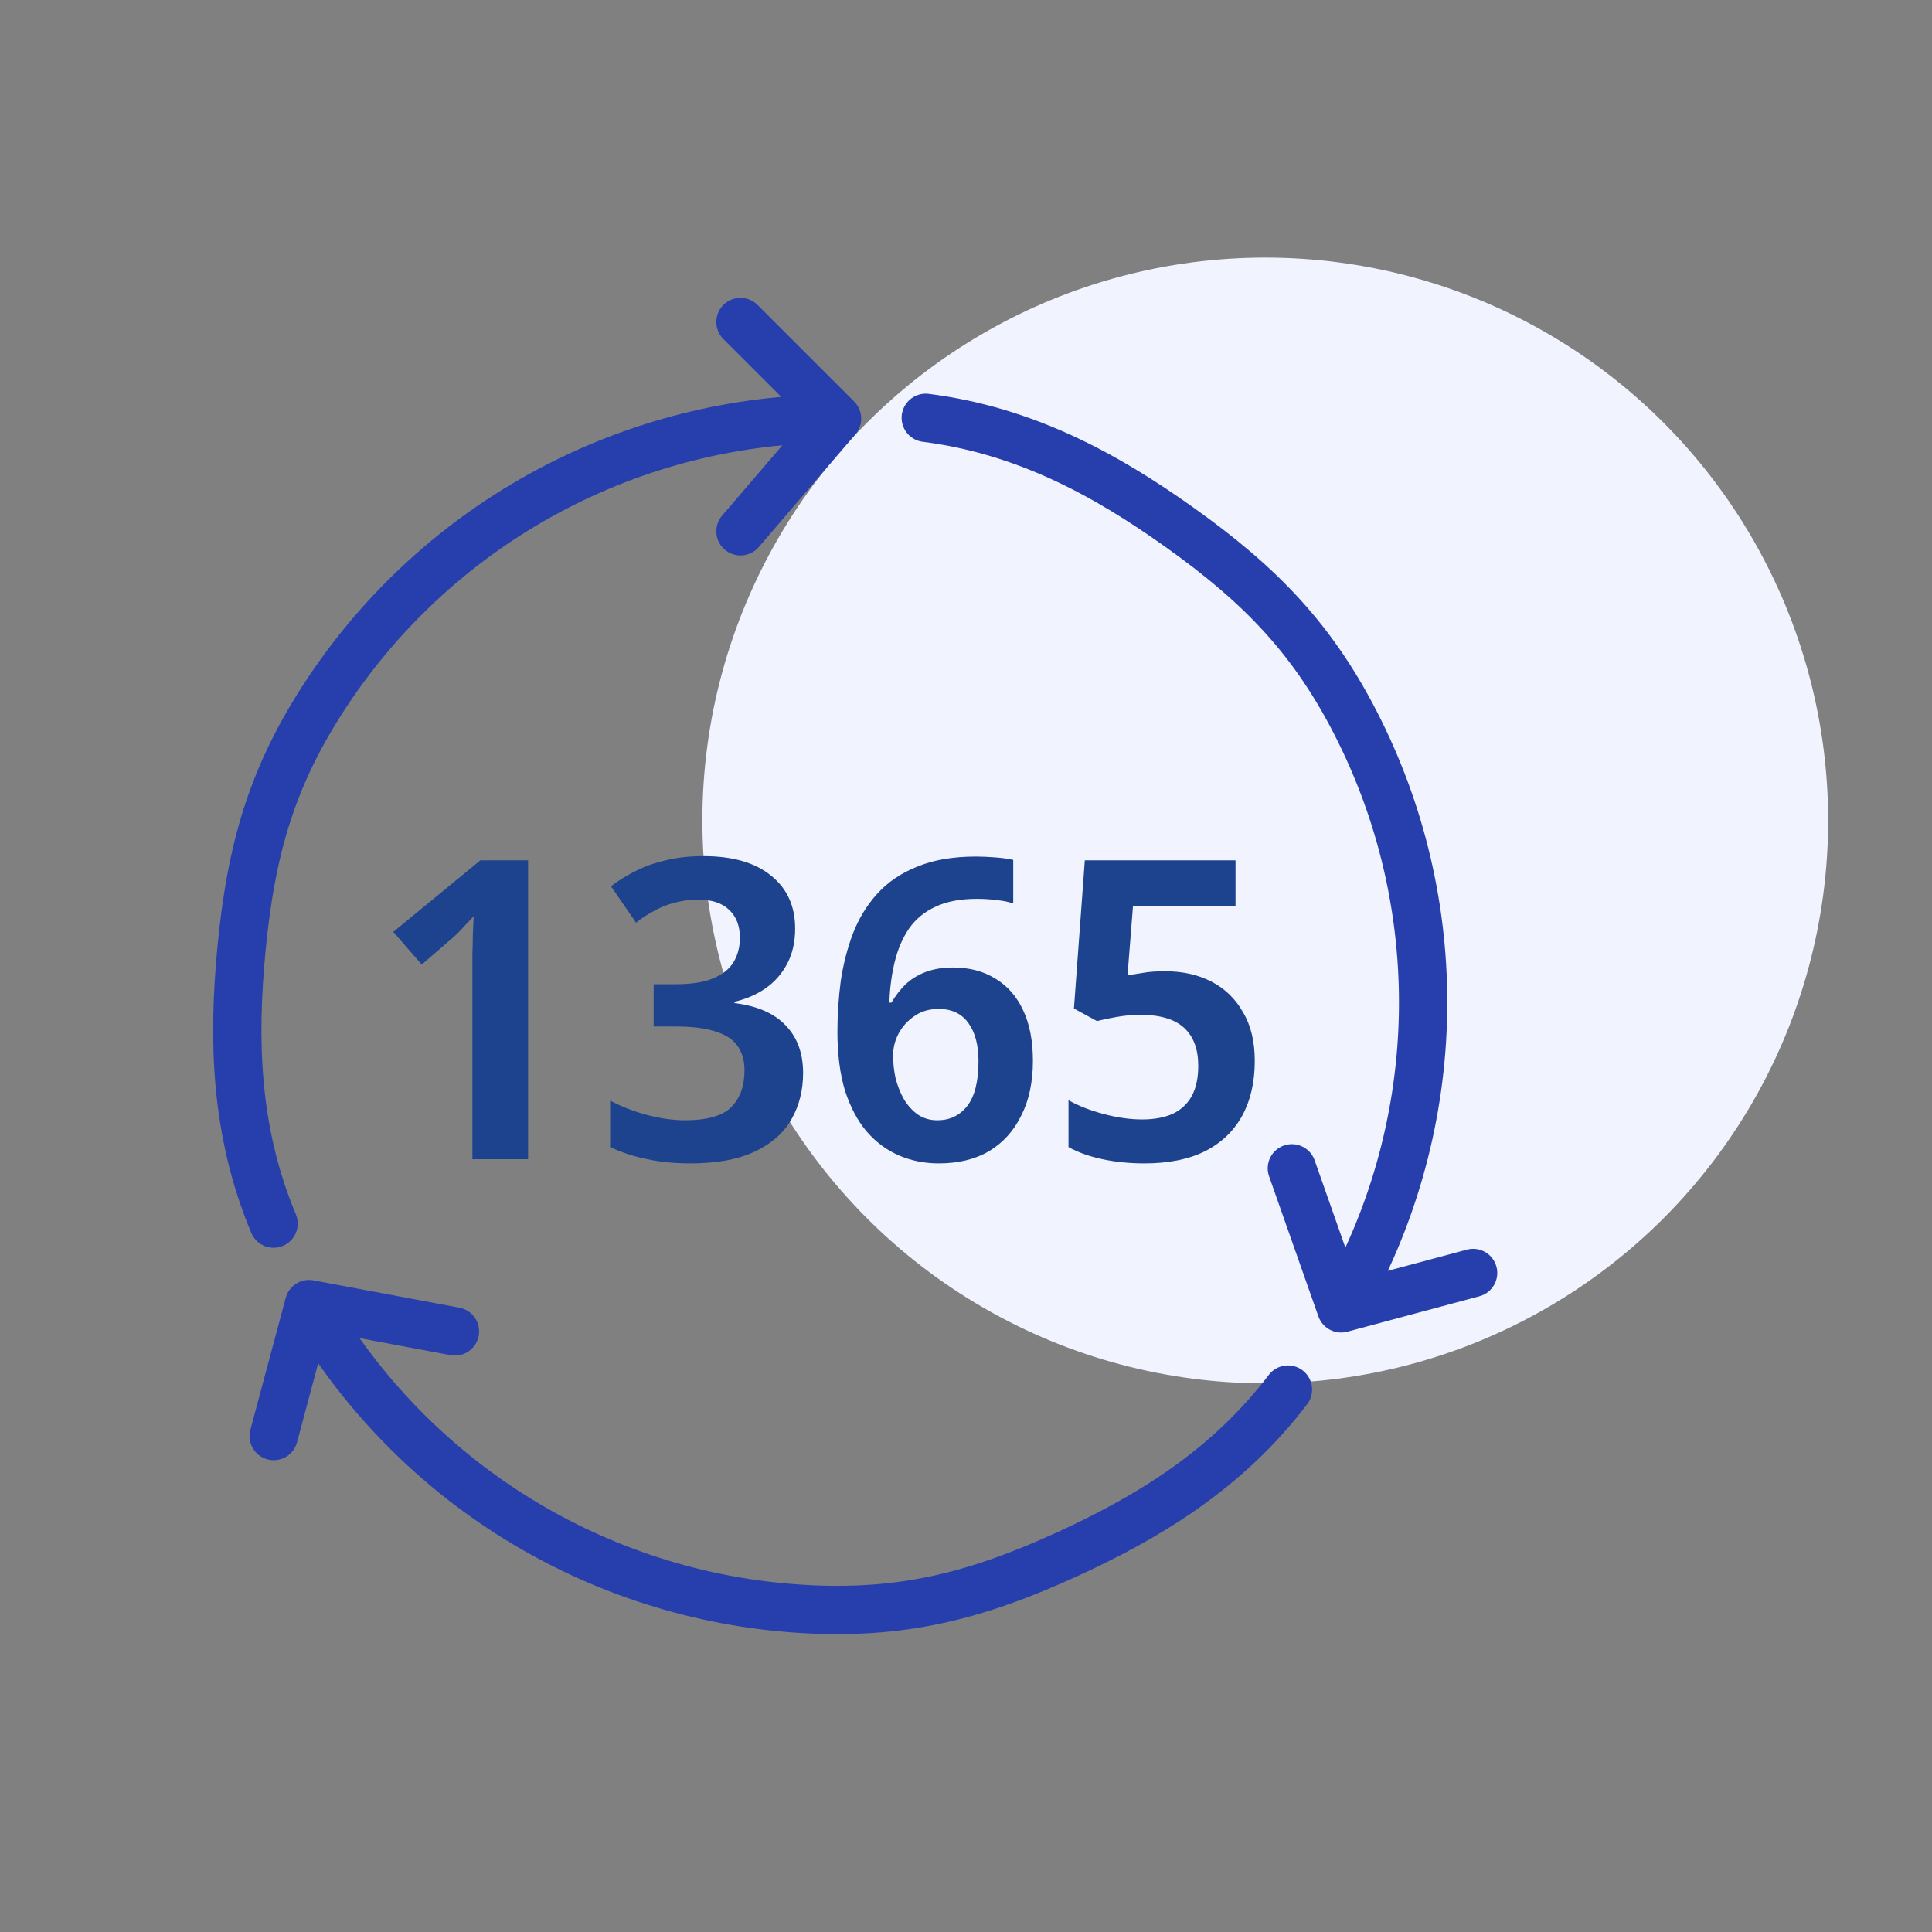 <svg width="60" height="60" viewBox="0 0 60 60" fill="none" xmlns="http://www.w3.org/2000/svg">
<rect x="0" y="0" width="60" height="60" fill="#808080" stroke="none"/>
<circle cx="39.294" cy="25.481" r="17.481" fill="#F1F3FF"/>
<path d="M25.996 13C22.865 13 19.782 13.774 17.021 15.253C14.261 16.733 11.909 18.871 10.175 21.479C8.441 24.086 7.794 26.383 7.497 29.5C7.237 32.249 7.285 35.112 8.496 38M25.996 13L22.996 10M25.996 13L22.996 16.5" stroke="#273FAD" stroke-width="1.5" stroke-linecap="round" stroke-linejoin="round"/>
<path d="M41.651 40.632C43.217 37.919 44.088 34.862 44.187 31.732C44.286 28.602 43.61 25.496 42.219 22.691C40.828 19.885 39.163 18.176 36.611 16.361C34.36 14.761 31.857 13.371 28.75 12.976M41.651 40.632L45.749 39.533M41.651 40.632L40.12 36.283" stroke="#273FAD" stroke-width="1.5" stroke-linecap="round" stroke-linejoin="round"/>
<path d="M9.598 40.5C11.164 43.212 13.376 45.495 16.037 47.146C18.698 48.797 21.726 49.764 24.851 49.962C27.977 50.16 30.289 49.573 33.137 48.271C35.648 47.121 38.103 45.648 39.999 43.155M9.598 40.5L8.5 44.598M9.598 40.5L14.129 41.348" stroke="#273FAD" stroke-width="1.5" stroke-linecap="round" stroke-linejoin="round"/>
<path d="M16.4 36H14.671V30.215C14.671 30.024 14.671 29.829 14.671 29.63C14.679 29.431 14.684 29.231 14.684 29.032C14.692 28.824 14.701 28.633 14.71 28.46C14.623 28.547 14.523 28.651 14.411 28.772C14.307 28.893 14.19 29.01 14.06 29.123L13.098 29.955L12.214 28.941L14.918 26.718H16.4V36ZM24.694 28.837C24.694 29.253 24.611 29.617 24.447 29.929C24.282 30.241 24.057 30.497 23.771 30.696C23.494 30.887 23.173 31.025 22.809 31.112V31.151C23.511 31.238 24.04 31.467 24.395 31.84C24.759 32.213 24.941 32.707 24.941 33.322C24.941 33.859 24.82 34.34 24.577 34.765C24.334 35.19 23.953 35.523 23.433 35.766C22.922 36.009 22.259 36.13 21.444 36.13C20.95 36.13 20.503 36.087 20.105 36C19.706 35.922 19.32 35.796 18.948 35.623V34.18C19.329 34.379 19.724 34.531 20.131 34.635C20.538 34.739 20.919 34.791 21.275 34.791C21.951 34.791 22.427 34.657 22.705 34.388C22.982 34.111 23.121 33.729 23.121 33.244C23.121 32.932 23.047 32.676 22.9 32.477C22.761 32.278 22.536 32.13 22.224 32.035C21.921 31.931 21.505 31.879 20.976 31.879H20.3V30.566H20.989C21.474 30.566 21.86 30.505 22.146 30.384C22.441 30.263 22.653 30.094 22.783 29.877C22.913 29.66 22.978 29.409 22.978 29.123C22.978 28.75 22.865 28.46 22.64 28.252C22.423 28.044 22.107 27.94 21.691 27.94C21.413 27.94 21.154 27.975 20.911 28.044C20.668 28.113 20.451 28.204 20.261 28.317C20.07 28.421 19.901 28.534 19.754 28.655L18.974 27.524C19.199 27.351 19.451 27.195 19.728 27.056C20.014 26.909 20.33 26.796 20.677 26.718C21.023 26.631 21.413 26.588 21.847 26.588C22.757 26.588 23.459 26.792 23.953 27.199C24.447 27.598 24.694 28.144 24.694 28.837ZM26.007 32.048C26.007 31.511 26.042 30.982 26.111 30.462C26.189 29.942 26.315 29.452 26.488 28.993C26.67 28.525 26.921 28.113 27.242 27.758C27.571 27.394 27.987 27.112 28.49 26.913C28.993 26.705 29.599 26.601 30.31 26.601C30.483 26.601 30.683 26.61 30.908 26.627C31.133 26.644 31.32 26.67 31.467 26.705V28.057C31.311 28.005 31.138 27.97 30.947 27.953C30.756 27.927 30.553 27.914 30.336 27.914C29.825 27.914 29.396 27.996 29.049 28.161C28.711 28.317 28.438 28.542 28.23 28.837C28.031 29.132 27.883 29.474 27.788 29.864C27.693 30.245 27.636 30.67 27.619 31.138H27.684C27.805 30.93 27.948 30.744 28.113 30.579C28.286 30.414 28.494 30.284 28.737 30.189C28.988 30.094 29.274 30.046 29.595 30.046C30.106 30.046 30.548 30.163 30.921 30.397C31.294 30.622 31.58 30.952 31.779 31.385C31.978 31.81 32.078 32.33 32.078 32.945C32.078 33.604 31.957 34.171 31.714 34.648C31.48 35.125 31.146 35.493 30.713 35.753C30.28 36.004 29.76 36.13 29.153 36.13C28.711 36.13 28.299 36.048 27.918 35.883C27.537 35.718 27.203 35.471 26.917 35.142C26.631 34.804 26.406 34.379 26.241 33.868C26.085 33.348 26.007 32.741 26.007 32.048ZM29.114 34.791C29.495 34.791 29.803 34.644 30.037 34.349C30.271 34.046 30.388 33.582 30.388 32.958C30.388 32.455 30.284 32.061 30.076 31.775C29.868 31.48 29.56 31.333 29.153 31.333C28.858 31.333 28.607 31.407 28.399 31.554C28.191 31.693 28.026 31.875 27.905 32.1C27.792 32.317 27.736 32.542 27.736 32.776C27.736 33.019 27.762 33.257 27.814 33.491C27.875 33.725 27.961 33.942 28.074 34.141C28.195 34.34 28.343 34.501 28.516 34.622C28.689 34.735 28.889 34.791 29.114 34.791ZM36.186 30.163C36.732 30.163 37.213 30.271 37.629 30.488C38.045 30.705 38.37 31.021 38.604 31.437C38.847 31.844 38.968 32.347 38.968 32.945C38.968 33.604 38.838 34.171 38.578 34.648C38.318 35.125 37.932 35.493 37.421 35.753C36.919 36.004 36.29 36.13 35.536 36.13C35.077 36.13 34.644 36.087 34.236 36C33.829 35.913 33.478 35.788 33.183 35.623V34.167C33.486 34.34 33.85 34.483 34.275 34.596C34.7 34.709 35.099 34.765 35.471 34.765C35.835 34.765 36.147 34.709 36.407 34.596C36.667 34.475 36.867 34.293 37.005 34.05C37.144 33.799 37.213 33.482 37.213 33.101C37.213 32.581 37.066 32.187 36.771 31.918C36.477 31.649 36.022 31.515 35.406 31.515C35.181 31.515 34.943 31.537 34.691 31.58C34.44 31.623 34.232 31.667 34.067 31.71L33.352 31.32L33.69 26.718H38.37V28.148H35.185L35.016 30.293C35.155 30.267 35.311 30.241 35.484 30.215C35.666 30.18 35.9 30.163 36.186 30.163Z" fill="#1D428E"/>
</svg>
